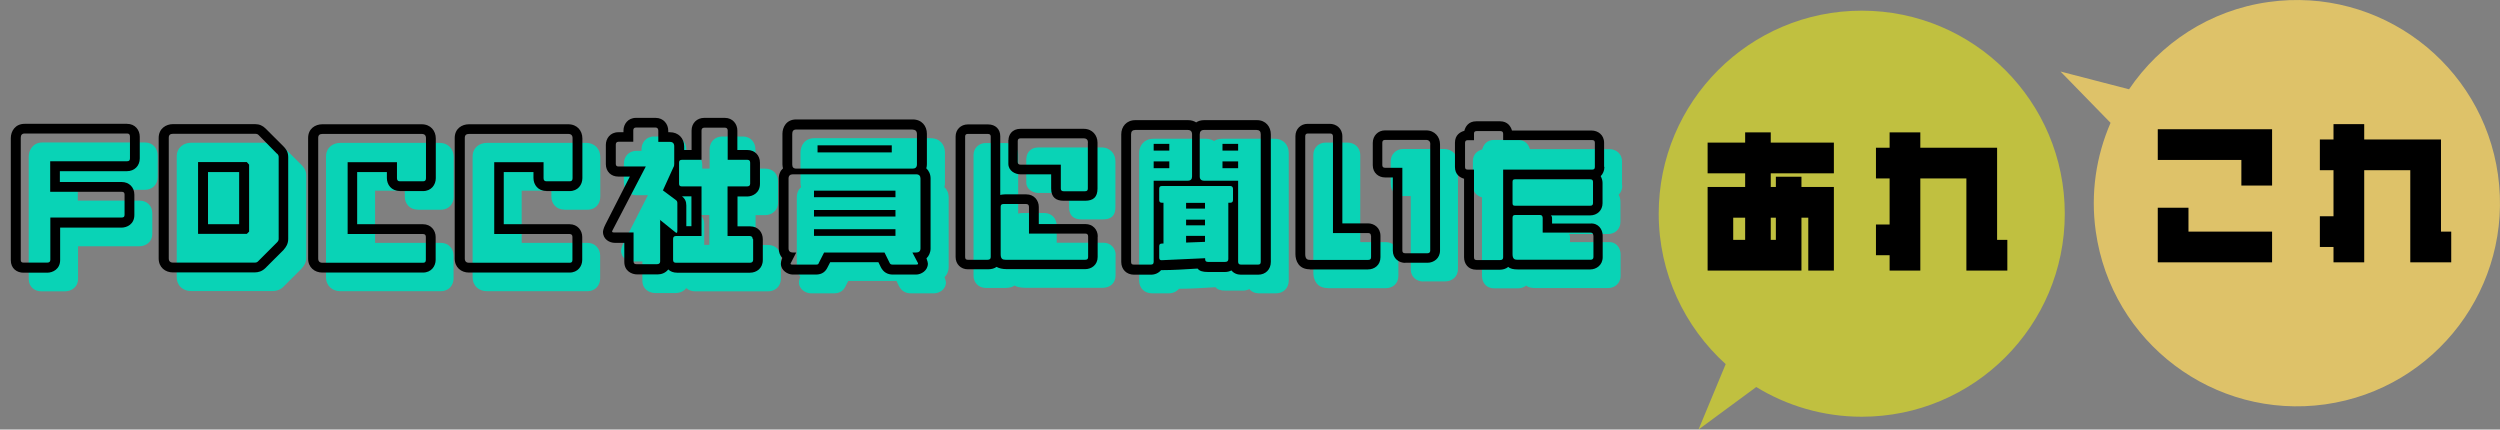 <?xml version="1.0" encoding="UTF-8"?><svg id="_アウトライン" xmlns="http://www.w3.org/2000/svg" viewBox="0 0 175.83 30.21"><rect x="0" y="0" width="175.83" height="30.21" fill="#808080" stroke="none"/><defs><style>.cls-1{fill:#000;}.cls-1,.cls-2,.cls-3,.cls-4{stroke-width:0px;}.cls-2{fill:#ff0;opacity:.5;}.cls-3{fill:#ffd961;opacity:.74;}.cls-4{fill:#09d3b6;}</style></defs><path class="cls-2" d="M130.94.75c-7.89,0-14.28,6.39-14.28,14.28,0,4.2,1.83,7.97,4.71,10.58l-1.91,4.6,4.06-2.99c2.16,1.32,4.7,2.09,7.42,2.09,7.89,0,14.28-6.39,14.28-14.28s-6.39-14.28-14.28-14.28Z"/><path class="cls-3" d="M175.69,12.3c-1.1-7.81-8.32-13.25-16.13-12.16-4.16.58-7.64,2.92-9.82,6.14l-4.82-1.25,3.52,3.61c-1.01,2.33-1.42,4.94-1.04,7.64,1.1,7.81,8.32,13.25,16.13,12.16,7.81-1.1,13.25-8.32,12.16-16.13Z"/><path class="cls-4" d="M5.47,13.35v.76h4.34c.53,0,.9.37.9.89v1.43c0,.65-.52.89-.91.89h-4.31v2.28c0,.64-.52.89-.91.89h-1.67c-.46,0-.89-.29-.89-.88v-8.59c0-.48.31-1,.97-1h7.2c.58,0,.9.44.9.91v1.52c0,.53-.38.9-.9.9h-4.73Z"/><path class="cls-4" d="M21.24,18.86l-1.31,1.31c-.23.22-.48.3-.76.3h-5.74c-.54,0-1-.36-1-.98v-8.48c0-.66.52-.97,1-.97h5.78c.3,0,.54.11.74.31l1.28,1.28c.1.11.31.32.31.72v5.77c0,.34-.16.58-.31.74ZM15.19,17.76v-5.05h3.43l.16.18v4.71l-.16.16h-3.43ZM15.89,13.41v3.67h2.19v-3.67h-2.19Z"/><path class="cls-4" d="M29.37,14.74c-.58,0-.9-.44-.9-.91v-.42h-2.09v3.67h4.63c.56,0,.89.44.89.89v1.62c0,.44-.31.89-.89.89h-7.08c-.54,0-1-.36-1-.98v-8.48c0-.66.5-.97,1-.97h6.98c.64,0,1,.46,1,1v2.79c0,.47-.32.91-.9.91h-1.64Z"/><path class="cls-4" d="M39.68,14.74c-.58,0-.9-.44-.9-.91v-.42h-2.09v3.67h4.63c.56,0,.89.44.89.89v1.62c0,.44-.31.89-.89.89h-7.08c-.54,0-1-.36-1-.98v-8.48c0-.66.5-.97,1-.97h6.98c.64,0,1,.46,1,1v2.79c0,.47-.32.91-.9.91h-1.64Z"/><path class="cls-4" d="M45.52,13.73h-.76c-.52,0-.88-.36-.88-.88v-1.35c0-.44.3-.89.88-.89h.36v-.12c0-.44.31-.89.88-.89h1.38c.56,0,.89.44.89.9v.11h.12c.58,0,1,.41,1,1v.25h.52v-1.37c0-.52.38-.89.89-.89h1.45c.56,0,.88.44.88.89v1.37h.7c.52,0,.89.37.89.9v1.48c0,.64-.52.89-.9.89h-.68v2.1h.89c.58,0,.89.44.89.91v1.46c0,.58-.44.89-.9.89h-5.13c-.25,0-.47-.08-.62-.23-.19.25-.49.35-.74.35h-1.45c-.37,0-.9-.23-.9-.88v-1.34h-.67c-.37,0-.83-.25-.83-.77,0-.04.02-.23.17-.52l1.72-3.37ZM49.53,15.76v1.46h.36v-2.1h-.66c.2.16.3.35.3.64Z"/><path class="cls-4" d="M66.42,13.16c.18.17.3.41.3.72v4.91c0,.29-.12.54-.29.7.07.18.1.32.1.37,0,.49-.47.77-.83.77h-1.64c-.36,0-.66-.16-.84-.52l-.17-.35h-3.39l-.18.35c-.14.3-.38.52-.82.52h-1.63c-.35,0-.84-.28-.84-.77,0-.04.01-.19.1-.4-.16-.17-.25-.4-.25-.67v-4.91c0-.31.12-.56.3-.72-.02-.08-.04-.18-.04-.28v-2.15c0-.44.26-1.01.97-1.01h8.19c.64,0,1,.46,1,1.01v2.13c0,.11-.01.19-.04.29ZM58.51,14.73h5.73v.46h-5.73v-.46ZM58.51,16.08h5.73v.46h-5.73v-.46ZM58.51,17.44h5.73v.47h-5.73v-.47ZM58.76,11.54h5.22v.5h-5.22v-.5Z"/><path class="cls-4" d="M78.46,17.94v1.44c0,.56-.43.86-.88.86h-5.5c-.32,0-.56-.06-.73-.16-.16.12-.37.17-.62.17h-1.4c-.49,0-.86-.36-.86-.86v-8.48c0-.49.37-.85.86-.85h1.42c.53,0,.86.34.86.83v4.13c.1-.02.2-.04.32-.04h1.51c.56,0,.88.43.88.88v1.21h3.29c.49,0,.86.37.86.88ZM72.19,11.15c0-.34.24-.78.84-.78h4.45c.61,0,.97.46.97.97v3.23c0,.59-.28.86-.88.86h-1.5c-.54,0-.88-.24-.88-.86v-1h-2.17c-.37,0-.84-.25-.84-.74v-1.68Z"/><path class="cls-4" d="M89.74,20.63h-1.2c-.28,0-.52-.11-.67-.3-.14.07-.29.11-.44.11h-1.21c-.38,0-.6-.07-.73-.24-.85.05-1.72.11-2.55.11h-.02c-.17.2-.42.32-.71.32h-1.19c-.53,0-.9-.37-.9-.9v-8.97c0-.54.36-1,1-1h3.69c.24,0,.42.06.58.16.14-.1.34-.16.56-.16h3.71c.62,0,.98.46.98,1v8.97c0,.53-.37.9-.89.9ZM82.4,11.43h1.1v.47h-1.1v-.47ZM82.4,12.66h1.1v.48h-1.1v-.48ZM84.68,15.58h1.33v.4h-1.33v-.4ZM84.68,16.77h1.33v.4h-1.33v-.4ZM84.68,17.9h1.33v.42l-1.33.05v-.47ZM87.24,11.43h1.1v.47h-1.1v-.47ZM87.24,12.66h1.1v.48h-1.1v-.48Z"/><path class="cls-4" d="M93.38,20.26c-.78,0-1.01-.6-1.01-1.07v-8.3c0-.49.37-.86.85-.86h1.57c.44,0,.88.31.88.88v6.12h1.8c.44,0,.88.31.88.88v1.5c0,.56-.43.86-.88.86h-4.09ZM100.1,19.8c-.44,0-.88-.3-.88-.86v-5.15h-.55c-.43,0-.86-.3-.86-.86v-1.57c0-.5.37-.88.86-.88h2.89c.61,0,.98.46.98.98v7.47c0,.55-.44.86-.88.86h-1.57Z"/><path class="cls-4" d="M114.1,13.05c0,.26-.1.49-.26.65.07.13.13.29.13.47v1.43c0,.5-.37.86-.88.86h-2.75c.07.07.08.13.08.22v.35h2.7c.55-.04.86.41.86.85v1.52c0,.55-.44.86-.88.86h-5.1c-.3,0-.53-.05-.66-.18-.16.14-.4.2-.59.2h-1.66c-.58,0-.86-.43-.86-.88v-5.52c-.28-.08-.64-.29-.64-.83v-1.7c0-.55.37-.76.66-.84.07-.28.28-.67.84-.67h1.67c.54,0,.76.37.84.65h5.6c.44,0,.88.3.88.86v1.69Z"/><path class="cls-1" d="M4.21,12.04v.76h4.34c.53,0,.9.37.9.89v1.43c0,.65-.52.89-.91.89h-4.31v2.28c0,.64-.52.89-.91.89h-1.67c-.46,0-.89-.29-.89-.88v-8.59c0-.48.31-1,.97-1h7.2c.58,0,.9.44.9.91v1.52c0,.53-.38.9-.9.9h-4.73ZM9.14,9.61c0-.16-.07-.22-.2-.22H1.74c-.19,0-.28.1-.28.3v8.59c0,.13.05.19.19.19h1.67c.14,0,.22-.06.22-.2v-2.97h5c.16,0,.22-.05.22-.19v-1.43c0-.13-.06-.19-.2-.19H3.53v-2.15h5.41c.13,0,.2-.05.2-.2v-1.52Z"/><path class="cls-1" d="M19.97,17.55l-1.31,1.31c-.23.22-.48.3-.76.3h-5.74c-.54,0-1-.36-1-.98v-8.48c0-.66.52-.97,1-.97h5.78c.3,0,.54.11.74.31l1.28,1.28c.1.11.31.32.31.72v5.77c0,.34-.16.58-.31.74ZM19.48,10.81l-1.28-1.3c-.06-.07-.14-.1-.25-.1h-5.78c-.2,0-.3.08-.3.28v8.48c0,.2.1.3.3.3h5.74c.11,0,.18-.02.26-.11l1.31-1.31c.07-.07.12-.14.12-.25v-5.77c0-.08-.05-.18-.12-.23ZM13.93,16.45v-5.05h3.43l.16.18v4.71l-.16.16h-3.43ZM14.63,12.1v3.67h2.19v-3.67h-2.19Z"/><path class="cls-1" d="M28.11,13.43c-.58,0-.9-.44-.9-.91v-.42h-2.09v3.67h4.63c.56,0,.89.44.89.89v1.62c0,.44-.31.89-.89.89h-7.08c-.54,0-1-.36-1-.98v-8.48c0-.66.5-.97,1-.97h6.98c.64,0,1,.46,1,1v2.79c0,.47-.32.91-.9.91h-1.64ZM29.96,9.72c0-.2-.1-.3-.3-.3h-6.98c-.2,0-.3.08-.3.28v8.48c0,.2.1.3.3.3h7.08c.13,0,.19-.06.19-.2v-1.62c0-.12-.06-.2-.19-.2h-5.31v-5.05h3.47v1.12c0,.14.06.22.2.22h1.64c.14,0,.2-.07.2-.22v-2.79Z"/><path class="cls-1" d="M38.42,13.43c-.58,0-.9-.44-.9-.91v-.42h-2.09v3.67h4.63c.56,0,.89.44.89.89v1.62c0,.44-.31.89-.89.89h-7.08c-.54,0-1-.36-1-.98v-8.48c0-.66.5-.97,1-.97h6.98c.64,0,1,.46,1,1v2.79c0,.47-.32.91-.9.91h-1.64ZM40.27,9.72c0-.2-.1-.3-.3-.3h-6.98c-.2,0-.3.08-.3.28v8.48c0,.2.1.3.3.3h7.08c.13,0,.19-.06.19-.2v-1.62c0-.12-.06-.2-.19-.2h-5.31v-5.05h3.47v1.12c0,.14.06.22.2.22h1.64c.14,0,.2-.07.2-.22v-2.79Z"/><path class="cls-1" d="M44.25,12.42h-.76c-.52,0-.88-.36-.88-.88v-1.35c0-.44.3-.89.88-.89h.36v-.12c0-.44.31-.89.88-.89h1.38c.56,0,.89.44.89.9v.11h.12c.58,0,1,.41,1,1v.25h.52v-1.37c0-.52.38-.89.89-.89h1.45c.56,0,.88.44.88.89v1.37h.7c.52,0,.89.37.89.9v1.48c0,.64-.52.89-.9.89h-.68v2.1h.89c.58,0,.89.44.89.91v1.46c0,.58-.44.89-.9.89h-5.13c-.25,0-.47-.08-.62-.23-.19.25-.49.35-.74.35h-1.45c-.37,0-.9-.23-.9-.88v-1.34h-.67c-.37,0-.83-.25-.83-.77,0-.04.02-.23.17-.52l1.72-3.37ZM46.62,13.4l.74-1.63c.05-.07.06-.16.06-.24v-1.24c0-.2-.1-.31-.3-.31h-.82v-.79c0-.14-.07-.22-.19-.22h-1.38c-.12,0-.19.07-.19.2v.8h-1.04c-.13,0-.19.08-.19.2v1.35c0,.13.06.19.19.19h1.92l-2.33,4.47s-.04.07-.04.1c0,.05.05.07.14.07h1.37v2.04c0,.13.06.19.2.19h1.45c.13,0,.22-.06.22-.19v-2.9l-.04-.05,1.09.88s.07.06.1.06c.04,0,.06-.05.06-.13v-1.96c0-.12-.04-.18-.13-.24l-.9-.67ZM52.94,16.82c0-.14-.08-.22-.2-.22h-1.57v-3.49h1.37c.13,0,.22-.05.22-.19v-1.48c0-.14-.07-.2-.2-.2h-1.38v-2.06c0-.13-.07-.2-.19-.2h-1.45c-.13,0-.2.07-.2.2v2.06h-1.38c-.14,0-.2.06-.2.2v1.48c0,.14.06.19.2.19h1.38v3.49h-1.8c-.13,0-.2.07-.2.2v1.48c0,.14.07.2.2.2h5.21c.13,0,.22-.07.22-.2v-1.46ZM48.27,14.45v1.46h.36v-2.1h-.66c.2.16.3.35.3.64Z"/><path class="cls-1" d="M65.15,11.84c.18.17.3.41.3.72v4.91c0,.29-.12.54-.29.7.07.18.1.32.1.37,0,.49-.47.77-.83.77h-1.64c-.36,0-.66-.16-.84-.52l-.17-.35h-3.39l-.18.35c-.14.3-.38.52-.82.52h-1.63c-.35,0-.84-.28-.84-.77,0-.04.01-.19.1-.4-.16-.17-.25-.4-.25-.67v-4.91c0-.31.12-.56.3-.72-.02-.08-.04-.18-.04-.28v-2.15c0-.44.26-1.01.97-1.01h8.19c.64,0,1,.46,1,1.01v2.13c0,.11-.01.19-.04.29ZM64.46,12.26h-8.7c-.19,0-.3.1-.3.3v4.91c0,.19.11.29.3.29h.24l-.36.7s-.04.06-.04.08c0,.06.06.07.16.07h1.63c.11,0,.18-.02.2-.12l.37-.73h4.25l.36.73c.04.1.12.12.22.12h1.64c.08,0,.14-.01.14-.07,0-.02-.01-.05-.04-.1l-.36-.68h.26c.2,0,.31-.1.31-.29v-4.91c0-.19-.1-.3-.3-.3ZM64.19,9.11h-8.19c-.2,0-.28.11-.28.31v2.15c0,.19.08.29.3.29h8.17c.19,0,.3-.1.3-.3v-2.13c0-.2-.1-.31-.3-.31ZM57.25,13.41h5.73v.46h-5.73v-.46ZM57.25,14.77h5.73v.46h-5.73v-.46ZM57.25,16.12h5.73v.47h-5.73v-.47ZM57.5,10.22h5.22v.5h-5.22v-.5Z"/><path class="cls-1" d="M77.2,16.63v1.44c0,.56-.43.86-.88.86h-5.5c-.32,0-.56-.06-.73-.16-.16.12-.37.17-.62.17h-1.4c-.49,0-.86-.36-.86-.86v-8.48c0-.49.37-.85.86-.85h1.42c.53,0,.86.34.86.83v4.13c.1-.02.2-.04.32-.04h1.51c.56,0,.88.43.88.88v1.21h3.29c.49,0,.86.37.86.88ZM69.68,9.6c0-.12-.07-.18-.2-.18h-1.42c-.12,0-.18.06-.18.18v8.48c0,.13.06.19.18.19h1.4c.14,0,.22-.06.22-.19v-8.48ZM76.53,16.63c0-.14-.07-.2-.19-.2h-3.97v-1.88c0-.13-.07-.2-.19-.2h-1.61c-.14,0-.19.07-.19.19v3.35c0,.32.14.38.34.38h5.61c.13,0,.2-.05.2-.19v-1.44ZM70.93,9.84c0-.34.24-.78.84-.78h4.45c.61,0,.97.46.97.97v3.23c0,.59-.28.86-.88.86h-1.5c-.54,0-.88-.24-.88-.86v-1h-2.17c-.37,0-.84-.25-.84-.74v-1.68ZM76.52,10.03c0-.19-.1-.3-.3-.3h-4.45c-.13,0-.19.07-.19.19v1.48c0,.12.06.18.19.18h2.84v1.68c0,.14.07.19.2.19h1.5c.13,0,.2-.05.2-.19v-3.23Z"/><path class="cls-1" d="M88.48,19.32h-1.2c-.28,0-.52-.11-.67-.3-.14.07-.29.11-.44.11h-1.21c-.38,0-.6-.07-.73-.24-.85.05-1.72.11-2.55.11h-.02c-.17.2-.42.32-.71.32h-1.19c-.53,0-.9-.37-.9-.9v-8.97c0-.54.36-1,1-1h3.69c.24,0,.42.06.58.16.14-.1.34-.16.56-.16h3.71c.62,0,.98.46.98,1v8.97c0,.53-.37.9-.89.9ZM83.54,9.14h-3.69c-.2,0-.3.1-.3.3v8.97c0,.16.06.2.2.2h1.19c.14,0,.2-.06.2-.2v-5.7h2.39c.22,0,.31-.11.31-.3v-2.96c0-.2-.1-.31-.3-.31ZM81.14,10.12h1.1v.47h-1.1v-.47ZM81.14,11.35h1.1v.48h-1.1v-.48ZM86.52,13.08h-4.79c-.16,0-.2.08-.2.2v.79c0,.13.06.19.2.19h.1v2.87h-.11c-.14,0-.19.06-.19.2v.78c0,.11.04.2.17.19l3.06-.14v.06c0,.14.06.2.2.2h1.21c.14,0,.22-.06.22-.2v-3.96h.13c.13,0,.2-.06.2-.2v-.78c0-.12-.07-.2-.2-.2ZM83.42,14.27h1.33v.4h-1.33v-.4ZM83.42,15.45h1.33v.4h-1.33v-.4ZM83.42,16.59h1.33v.42l-1.33.05v-.47ZM88.39,9.14h-3.71c-.2,0-.3.11-.3.31v2.96c0,.19.1.3.31.3h2.39v5.7c0,.14.07.2.2.2h1.2c.13,0,.19-.05.19-.2v-8.97c0-.2-.1-.3-.29-.3ZM85.98,10.12h1.1v.47h-1.1v-.47ZM85.98,11.35h1.1v.48h-1.1v-.48Z"/><path class="cls-1" d="M92.12,18.94c-.78,0-1.01-.6-1.01-1.07v-8.3c0-.49.37-.86.85-.86h1.57c.44,0,.88.31.88.88v6.12h1.8c.44,0,.88.31.88.88v1.5c0,.56-.43.86-.88.86h-4.09ZM96.42,16.58c0-.13-.07-.19-.2-.19h-2.47v-6.8c0-.13-.07-.2-.2-.2h-1.57c-.12,0-.18.07-.18.19v8.3c0,.35.16.4.34.4h4.09c.13,0,.2-.05.2-.19v-1.5ZM98.84,18.49c-.44,0-.88-.3-.88-.86v-5.15h-.55c-.43,0-.86-.3-.86-.86v-1.57c0-.5.37-.88.86-.88h2.89c.61,0,.98.46.98.98v7.47c0,.55-.44.86-.88.86h-1.57ZM100.6,10.15c0-.19-.1-.31-.3-.31h-2.89c-.13,0-.19.07-.19.2v1.57c0,.12.06.19.19.19h1.22v5.82c0,.13.06.19.2.19h1.57c.12,0,.19-.06.19-.19v-7.47Z"/><path class="cls-1" d="M112.84,11.74c0,.26-.1.49-.26.65.07.13.13.29.13.47v1.43c0,.5-.37.86-.88.86h-2.75c.07.07.08.13.08.22v.35h2.7c.55-.04.86.41.86.85v1.52c0,.55-.44.86-.88.86h-5.1c-.3,0-.53-.05-.66-.18-.16.14-.4.2-.59.2h-1.66c-.58,0-.86-.43-.86-.88v-5.52c-.28-.08-.64-.29-.64-.83v-1.7c0-.55.37-.76.66-.84.07-.28.28-.67.84-.67h1.67c.54,0,.76.37.84.65h5.6c.44,0,.88.3.88.86v1.69ZM112.17,10.04c0-.13-.06-.19-.2-.19h-6.25v-.44c0-.13-.07-.19-.19-.19h-1.67c-.14,0-.19.06-.19.18v.46h-.44c-.13,0-.19.06-.19.19v1.7c0,.13.06.18.2.18h.43v6.16c0,.14.05.2.19.2h1.66c.13,0,.2-.06.2-.2v-6.16h6.25c.14,0,.2-.05.2-.19v-1.69ZM112.04,12.79c0-.12-.07-.18-.2-.18h-5.29c-.13,0-.17.06-.17.18v1.5c0,.13.04.18.18.18h5.28c.13,0,.2-.05.2-.19v-1.49ZM112.06,16.56c0-.14-.08-.2-.19-.2h-3.37v-1.02c0-.14-.06-.22-.19-.22h-1.74c-.14,0-.19.07-.19.2v2.55c0,.34.14.4.34.4h5.15c.12,0,.2-.06.2-.19v-1.52Z"/><path class="cls-1" d="M120.1,13.15h2.64v-.96h-2.64v-2.16h2.64v-.72h1.8v.72h4.44v2.16h-4.44v.96h.36v-.72h1.8v.72h2.28v5.88h-1.8v-3.72h-.48v3.72h-6.6v-5.88ZM122.74,16.87v-1.56h-.84v1.56h.84ZM124.9,16.87v-1.56h-.36v1.56h.36Z"/><path class="cls-1" d="M141.18,19.03h-2.88v-6.48h-3.24v6.48h-2.16v-1.08h-.96v-2.16h.96v-3.24h-.96v-2.16h.96v-1.08h2.16v1.08h5.4v6.48h.72v2.16Z"/><path class="cls-1" d="M159.8,13.05h-2.16v-1.8h-5.88v-2.16h8.04v3.96ZM159.8,16.29v2.16h-8.04v-3.84h2.16v1.68h5.88Z"/><path class="cls-1" d="M172.4,18.45h-2.88v-6.48h-3.24v6.48h-2.16v-1.08h-.96v-2.16h.96v-3.24h-.96v-2.16h.96v-1.08h2.16v1.08h5.4v6.48h.72v2.16Z"/></svg>